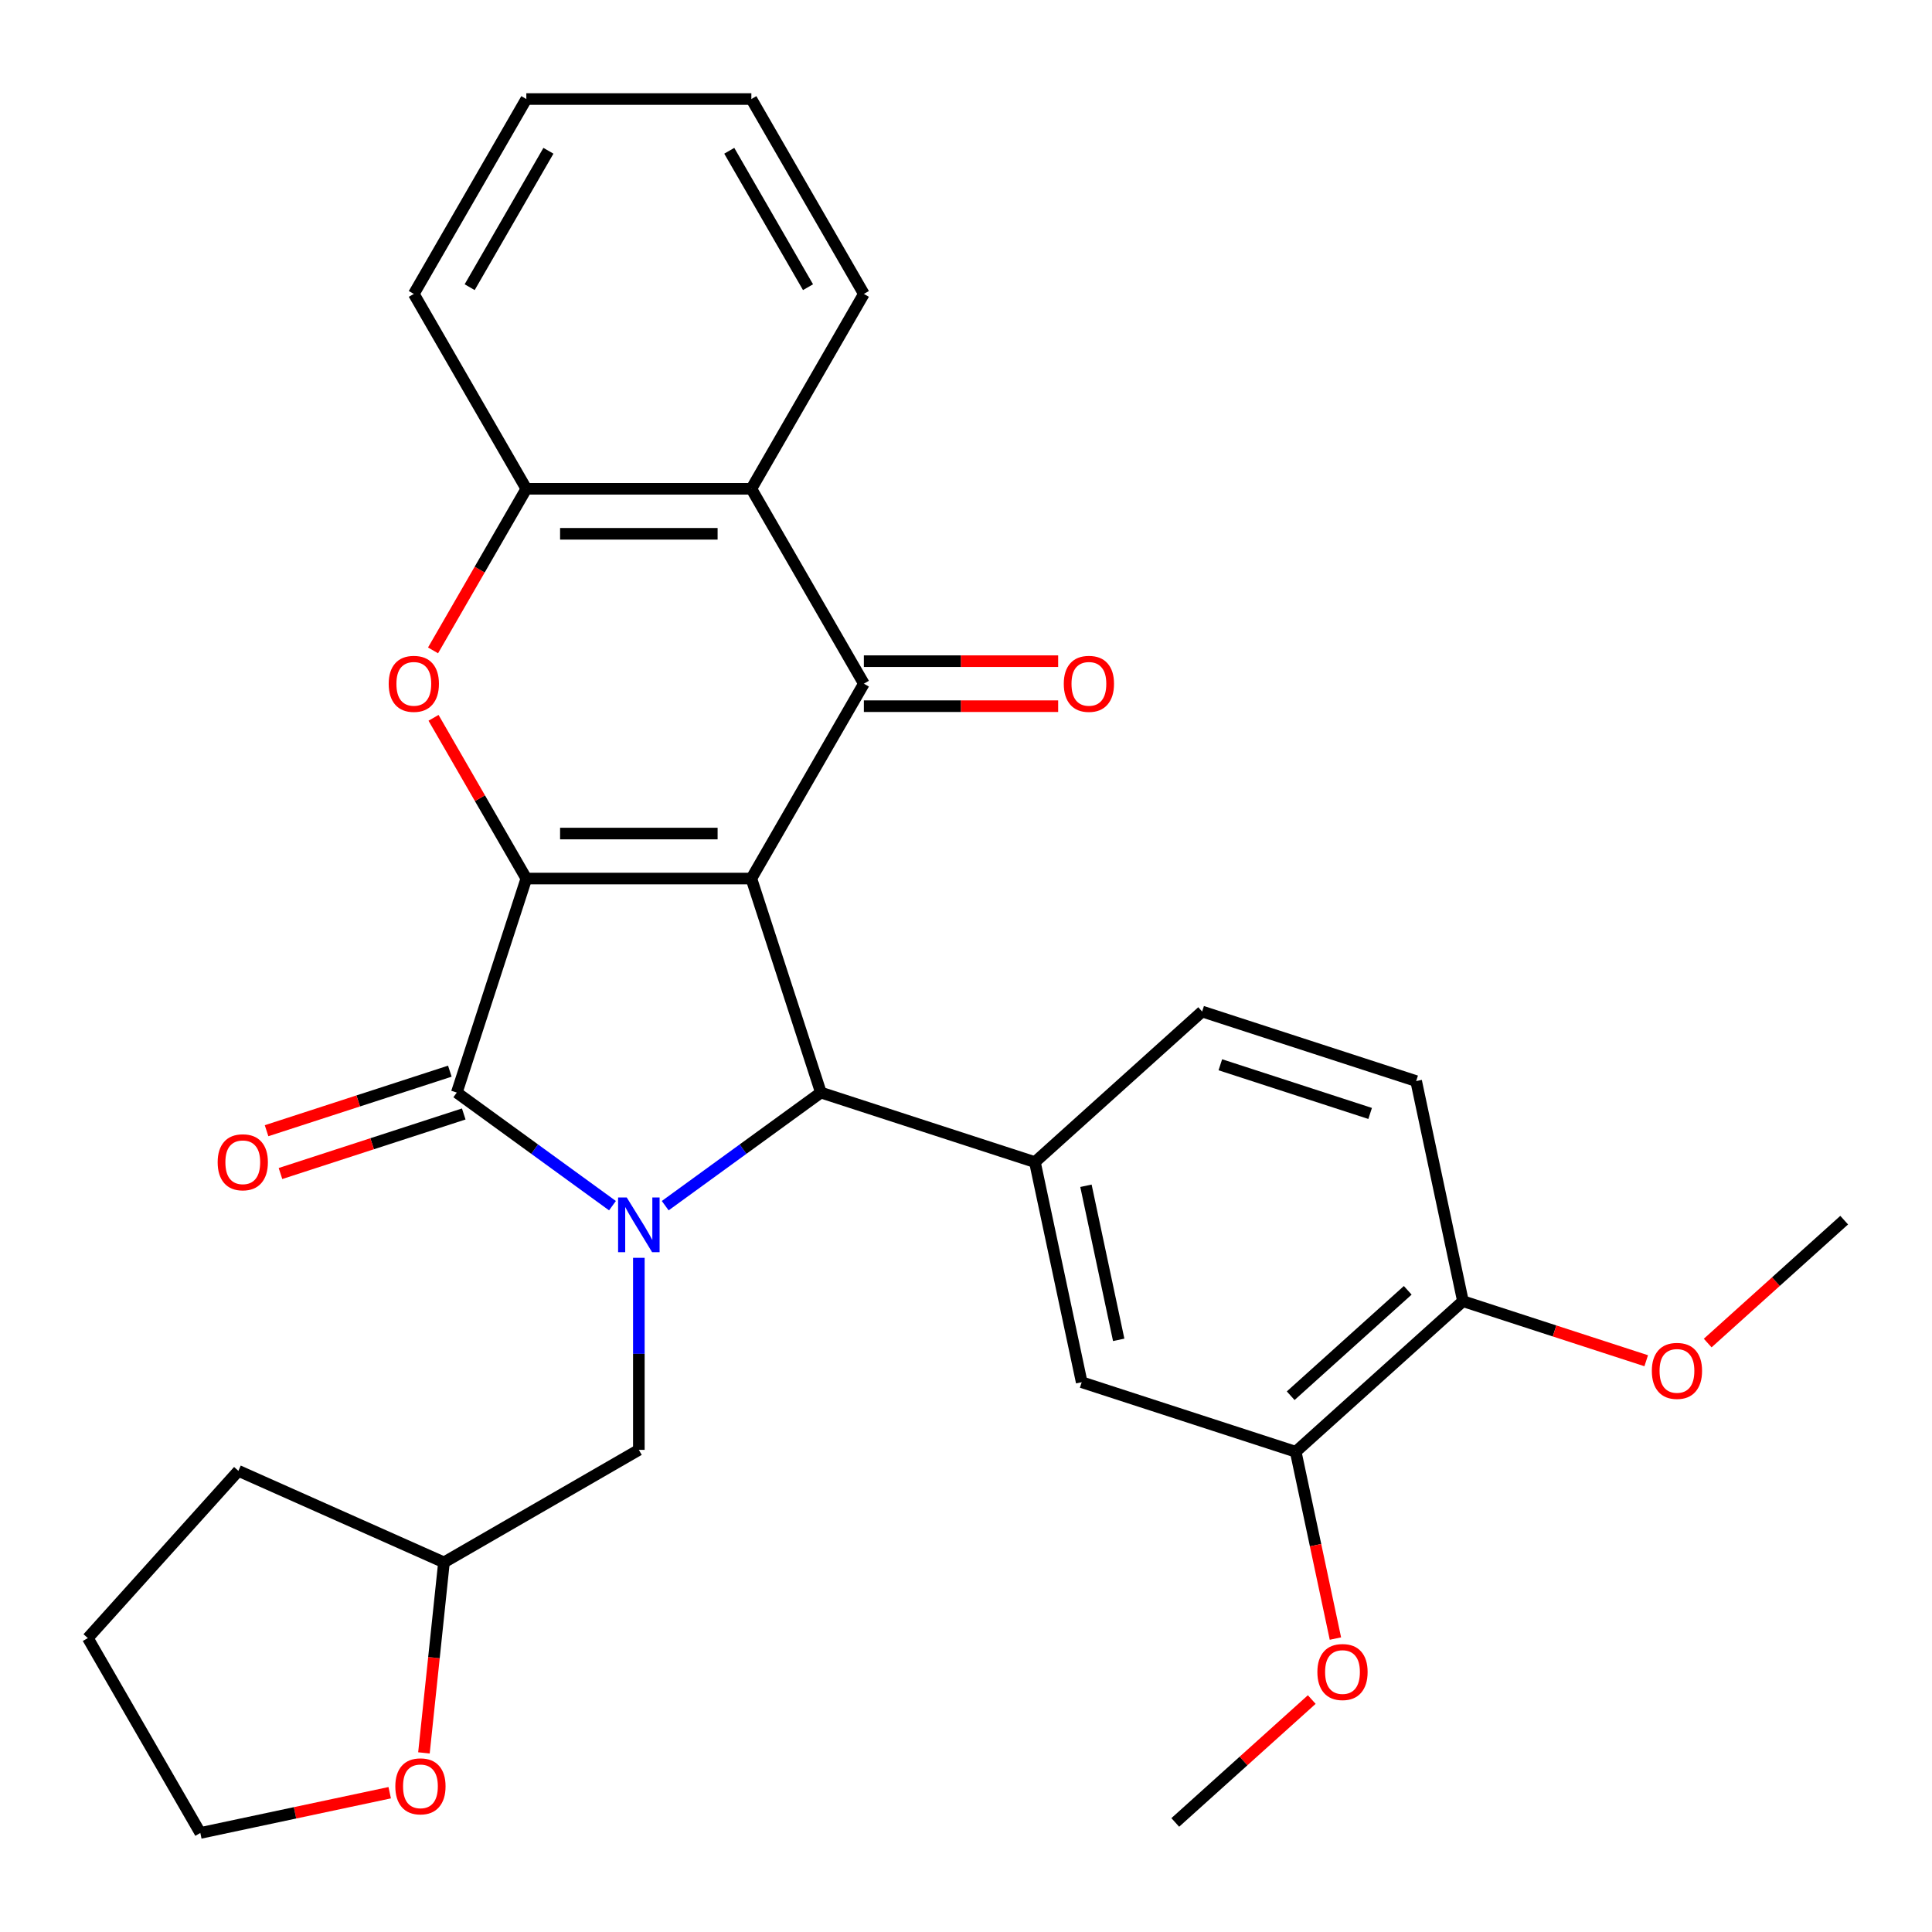 <?xml version='1.0' encoding='iso-8859-1'?>
<svg version='1.1' baseProfile='full'
              xmlns='http://www.w3.org/2000/svg'
                      xmlns:rdkit='http://www.rdkit.org/xml'
                      xmlns:xlink='http://www.w3.org/1999/xlink'
                  xml:space='preserve'
width='1000px' height='1000px' viewBox='0 0 1000 1000'>
<!-- END OF HEADER -->
<rect style='opacity:1.0;fill:#FFFFFF;stroke:none' width='1000' height='1000' x='0' y='0'> </rect>
<path class='bond-0' d='M 388.902,454.74 L 272.428,454.74' style='fill:none;fill-rule:evenodd;stroke:#000000;stroke-width:6px;stroke-linecap:butt;stroke-linejoin:miter;stroke-opacity:1' />
<path class='bond-0' d='M 371.431,431.445 L 289.899,431.445' style='fill:none;fill-rule:evenodd;stroke:#000000;stroke-width:6px;stroke-linecap:butt;stroke-linejoin:miter;stroke-opacity:1' />
<path class='bond-3' d='M 388.902,454.74 L 424.894,565.513' style='fill:none;fill-rule:evenodd;stroke:#000000;stroke-width:6px;stroke-linecap:butt;stroke-linejoin:miter;stroke-opacity:1' />
<path class='bond-4' d='M 388.902,454.74 L 447.139,353.87' style='fill:none;fill-rule:evenodd;stroke:#000000;stroke-width:6px;stroke-linecap:butt;stroke-linejoin:miter;stroke-opacity:1' />
<path class='bond-2' d='M 272.428,454.74 L 236.435,565.513' style='fill:none;fill-rule:evenodd;stroke:#000000;stroke-width:6px;stroke-linecap:butt;stroke-linejoin:miter;stroke-opacity:1' />
<path class='bond-5' d='M 272.428,454.74 L 248.411,413.141' style='fill:none;fill-rule:evenodd;stroke:#000000;stroke-width:6px;stroke-linecap:butt;stroke-linejoin:miter;stroke-opacity:1' />
<path class='bond-5' d='M 248.411,413.141 L 224.394,371.542' style='fill:none;fill-rule:evenodd;stroke:#FF0000;stroke-width:6px;stroke-linecap:butt;stroke-linejoin:miter;stroke-opacity:1' />
<path class='bond-1' d='M 344.317,624.056 L 384.606,594.785' style='fill:none;fill-rule:evenodd;stroke:#0000FF;stroke-width:6px;stroke-linecap:butt;stroke-linejoin:miter;stroke-opacity:1' />
<path class='bond-1' d='M 384.606,594.785 L 424.894,565.513' style='fill:none;fill-rule:evenodd;stroke:#000000;stroke-width:6px;stroke-linecap:butt;stroke-linejoin:miter;stroke-opacity:1' />
<path class='bond-10' d='M 330.665,651.047 L 330.665,700.748' style='fill:none;fill-rule:evenodd;stroke:#0000FF;stroke-width:6px;stroke-linecap:butt;stroke-linejoin:miter;stroke-opacity:1' />
<path class='bond-10' d='M 330.665,700.748 L 330.665,750.449' style='fill:none;fill-rule:evenodd;stroke:#000000;stroke-width:6px;stroke-linecap:butt;stroke-linejoin:miter;stroke-opacity:1' />
<path class='bond-30' d='M 317.013,624.056 L 276.724,594.785' style='fill:none;fill-rule:evenodd;stroke:#0000FF;stroke-width:6px;stroke-linecap:butt;stroke-linejoin:miter;stroke-opacity:1' />
<path class='bond-30' d='M 276.724,594.785 L 236.435,565.513' style='fill:none;fill-rule:evenodd;stroke:#000000;stroke-width:6px;stroke-linecap:butt;stroke-linejoin:miter;stroke-opacity:1' />
<path class='bond-12' d='M 232.836,554.436 L 185.405,569.847' style='fill:none;fill-rule:evenodd;stroke:#000000;stroke-width:6px;stroke-linecap:butt;stroke-linejoin:miter;stroke-opacity:1' />
<path class='bond-12' d='M 185.405,569.847 L 137.974,585.258' style='fill:none;fill-rule:evenodd;stroke:#FF0000;stroke-width:6px;stroke-linecap:butt;stroke-linejoin:miter;stroke-opacity:1' />
<path class='bond-12' d='M 240.035,576.591 L 192.604,592.002' style='fill:none;fill-rule:evenodd;stroke:#000000;stroke-width:6px;stroke-linecap:butt;stroke-linejoin:miter;stroke-opacity:1' />
<path class='bond-12' d='M 192.604,592.002 L 145.173,607.413' style='fill:none;fill-rule:evenodd;stroke:#FF0000;stroke-width:6px;stroke-linecap:butt;stroke-linejoin:miter;stroke-opacity:1' />
<path class='bond-7' d='M 424.894,565.513 L 535.668,601.506' style='fill:none;fill-rule:evenodd;stroke:#000000;stroke-width:6px;stroke-linecap:butt;stroke-linejoin:miter;stroke-opacity:1' />
<path class='bond-6' d='M 447.139,353.87 L 388.902,253.001' style='fill:none;fill-rule:evenodd;stroke:#000000;stroke-width:6px;stroke-linecap:butt;stroke-linejoin:miter;stroke-opacity:1' />
<path class='bond-13' d='M 447.139,365.518 L 497.42,365.518' style='fill:none;fill-rule:evenodd;stroke:#000000;stroke-width:6px;stroke-linecap:butt;stroke-linejoin:miter;stroke-opacity:1' />
<path class='bond-13' d='M 497.42,365.518 L 547.701,365.518' style='fill:none;fill-rule:evenodd;stroke:#FF0000;stroke-width:6px;stroke-linecap:butt;stroke-linejoin:miter;stroke-opacity:1' />
<path class='bond-13' d='M 447.139,342.223 L 497.42,342.223' style='fill:none;fill-rule:evenodd;stroke:#000000;stroke-width:6px;stroke-linecap:butt;stroke-linejoin:miter;stroke-opacity:1' />
<path class='bond-13' d='M 497.42,342.223 L 547.701,342.223' style='fill:none;fill-rule:evenodd;stroke:#FF0000;stroke-width:6px;stroke-linecap:butt;stroke-linejoin:miter;stroke-opacity:1' />
<path class='bond-31' d='M 224.14,336.638 L 248.284,294.819' style='fill:none;fill-rule:evenodd;stroke:#FF0000;stroke-width:6px;stroke-linecap:butt;stroke-linejoin:miter;stroke-opacity:1' />
<path class='bond-31' d='M 248.284,294.819 L 272.428,253.001' style='fill:none;fill-rule:evenodd;stroke:#000000;stroke-width:6px;stroke-linecap:butt;stroke-linejoin:miter;stroke-opacity:1' />
<path class='bond-8' d='M 388.902,253.001 L 272.428,253.001' style='fill:none;fill-rule:evenodd;stroke:#000000;stroke-width:6px;stroke-linecap:butt;stroke-linejoin:miter;stroke-opacity:1' />
<path class='bond-8' d='M 371.431,276.295 L 289.899,276.295' style='fill:none;fill-rule:evenodd;stroke:#000000;stroke-width:6px;stroke-linecap:butt;stroke-linejoin:miter;stroke-opacity:1' />
<path class='bond-20' d='M 388.902,253.001 L 447.139,152.131' style='fill:none;fill-rule:evenodd;stroke:#000000;stroke-width:6px;stroke-linecap:butt;stroke-linejoin:miter;stroke-opacity:1' />
<path class='bond-9' d='M 535.668,601.506 L 559.884,715.435' style='fill:none;fill-rule:evenodd;stroke:#000000;stroke-width:6px;stroke-linecap:butt;stroke-linejoin:miter;stroke-opacity:1' />
<path class='bond-9' d='M 562.086,613.752 L 579.038,693.502' style='fill:none;fill-rule:evenodd;stroke:#000000;stroke-width:6px;stroke-linecap:butt;stroke-linejoin:miter;stroke-opacity:1' />
<path class='bond-14' d='M 535.668,601.506 L 622.225,523.569' style='fill:none;fill-rule:evenodd;stroke:#000000;stroke-width:6px;stroke-linecap:butt;stroke-linejoin:miter;stroke-opacity:1' />
<path class='bond-22' d='M 272.428,253.001 L 214.191,152.131' style='fill:none;fill-rule:evenodd;stroke:#000000;stroke-width:6px;stroke-linecap:butt;stroke-linejoin:miter;stroke-opacity:1' />
<path class='bond-11' d='M 559.884,715.435 L 670.658,751.427' style='fill:none;fill-rule:evenodd;stroke:#000000;stroke-width:6px;stroke-linecap:butt;stroke-linejoin:miter;stroke-opacity:1' />
<path class='bond-18' d='M 330.665,750.449 L 229.795,808.686' style='fill:none;fill-rule:evenodd;stroke:#000000;stroke-width:6px;stroke-linecap:butt;stroke-linejoin:miter;stroke-opacity:1' />
<path class='bond-19' d='M 670.658,751.427 L 680.934,799.776' style='fill:none;fill-rule:evenodd;stroke:#000000;stroke-width:6px;stroke-linecap:butt;stroke-linejoin:miter;stroke-opacity:1' />
<path class='bond-19' d='M 680.934,799.776 L 691.211,848.124' style='fill:none;fill-rule:evenodd;stroke:#FF0000;stroke-width:6px;stroke-linecap:butt;stroke-linejoin:miter;stroke-opacity:1' />
<path class='bond-33' d='M 670.658,751.427 L 757.215,673.491' style='fill:none;fill-rule:evenodd;stroke:#000000;stroke-width:6px;stroke-linecap:butt;stroke-linejoin:miter;stroke-opacity:1' />
<path class='bond-33' d='M 668.054,722.425 L 728.644,667.87' style='fill:none;fill-rule:evenodd;stroke:#000000;stroke-width:6px;stroke-linecap:butt;stroke-linejoin:miter;stroke-opacity:1' />
<path class='bond-17' d='M 622.225,523.569 L 732.999,559.562' style='fill:none;fill-rule:evenodd;stroke:#000000;stroke-width:6px;stroke-linecap:butt;stroke-linejoin:miter;stroke-opacity:1' />
<path class='bond-17' d='M 631.643,551.123 L 709.184,576.318' style='fill:none;fill-rule:evenodd;stroke:#000000;stroke-width:6px;stroke-linecap:butt;stroke-linejoin:miter;stroke-opacity:1' />
<path class='bond-15' d='M 757.215,673.491 L 732.999,559.562' style='fill:none;fill-rule:evenodd;stroke:#000000;stroke-width:6px;stroke-linecap:butt;stroke-linejoin:miter;stroke-opacity:1' />
<path class='bond-21' d='M 757.215,673.491 L 804.646,688.902' style='fill:none;fill-rule:evenodd;stroke:#000000;stroke-width:6px;stroke-linecap:butt;stroke-linejoin:miter;stroke-opacity:1' />
<path class='bond-21' d='M 804.646,688.902 L 852.076,704.313' style='fill:none;fill-rule:evenodd;stroke:#FF0000;stroke-width:6px;stroke-linecap:butt;stroke-linejoin:miter;stroke-opacity:1' />
<path class='bond-16' d='M 219.432,907.29 L 224.613,857.988' style='fill:none;fill-rule:evenodd;stroke:#FF0000;stroke-width:6px;stroke-linecap:butt;stroke-linejoin:miter;stroke-opacity:1' />
<path class='bond-16' d='M 224.613,857.988 L 229.795,808.686' style='fill:none;fill-rule:evenodd;stroke:#000000;stroke-width:6px;stroke-linecap:butt;stroke-linejoin:miter;stroke-opacity:1' />
<path class='bond-23' d='M 201.709,927.904 L 152.7,938.321' style='fill:none;fill-rule:evenodd;stroke:#FF0000;stroke-width:6px;stroke-linecap:butt;stroke-linejoin:miter;stroke-opacity:1' />
<path class='bond-23' d='M 152.7,938.321 L 103.692,948.738' style='fill:none;fill-rule:evenodd;stroke:#000000;stroke-width:6px;stroke-linecap:butt;stroke-linejoin:miter;stroke-opacity:1' />
<path class='bond-26' d='M 229.795,808.686 L 123.391,761.312' style='fill:none;fill-rule:evenodd;stroke:#000000;stroke-width:6px;stroke-linecap:butt;stroke-linejoin:miter;stroke-opacity:1' />
<path class='bond-24' d='M 678.962,879.683 L 643.64,911.488' style='fill:none;fill-rule:evenodd;stroke:#FF0000;stroke-width:6px;stroke-linecap:butt;stroke-linejoin:miter;stroke-opacity:1' />
<path class='bond-24' d='M 643.64,911.488 L 608.317,943.292' style='fill:none;fill-rule:evenodd;stroke:#000000;stroke-width:6px;stroke-linecap:butt;stroke-linejoin:miter;stroke-opacity:1' />
<path class='bond-27' d='M 447.139,152.131 L 388.902,51.261' style='fill:none;fill-rule:evenodd;stroke:#000000;stroke-width:6px;stroke-linecap:butt;stroke-linejoin:miter;stroke-opacity:1' />
<path class='bond-27' d='M 418.23,148.648 L 377.464,78.039' style='fill:none;fill-rule:evenodd;stroke:#000000;stroke-width:6px;stroke-linecap:butt;stroke-linejoin:miter;stroke-opacity:1' />
<path class='bond-25' d='M 883.9,695.156 L 919.223,663.351' style='fill:none;fill-rule:evenodd;stroke:#FF0000;stroke-width:6px;stroke-linecap:butt;stroke-linejoin:miter;stroke-opacity:1' />
<path class='bond-25' d='M 919.223,663.351 L 954.545,631.547' style='fill:none;fill-rule:evenodd;stroke:#000000;stroke-width:6px;stroke-linecap:butt;stroke-linejoin:miter;stroke-opacity:1' />
<path class='bond-32' d='M 214.191,152.131 L 272.428,51.261' style='fill:none;fill-rule:evenodd;stroke:#000000;stroke-width:6px;stroke-linecap:butt;stroke-linejoin:miter;stroke-opacity:1' />
<path class='bond-32' d='M 243.1,148.648 L 283.866,78.039' style='fill:none;fill-rule:evenodd;stroke:#000000;stroke-width:6px;stroke-linecap:butt;stroke-linejoin:miter;stroke-opacity:1' />
<path class='bond-34' d='M 103.692,948.738 L 45.455,847.869' style='fill:none;fill-rule:evenodd;stroke:#000000;stroke-width:6px;stroke-linecap:butt;stroke-linejoin:miter;stroke-opacity:1' />
<path class='bond-29' d='M 123.391,761.312 L 45.455,847.869' style='fill:none;fill-rule:evenodd;stroke:#000000;stroke-width:6px;stroke-linecap:butt;stroke-linejoin:miter;stroke-opacity:1' />
<path class='bond-28' d='M 388.902,51.261 L 272.428,51.261' style='fill:none;fill-rule:evenodd;stroke:#000000;stroke-width:6px;stroke-linecap:butt;stroke-linejoin:miter;stroke-opacity:1' />
<path  class='atom-2' d='M 324.405 619.815
L 333.685 634.815
Q 334.605 636.295, 336.085 638.975
Q 337.565 641.655, 337.645 641.815
L 337.645 619.815
L 341.405 619.815
L 341.405 648.135
L 337.525 648.135
L 327.565 631.735
Q 326.405 629.815, 325.165 627.615
Q 323.965 625.415, 323.605 624.735
L 323.605 648.135
L 319.925 648.135
L 319.925 619.815
L 324.405 619.815
' fill='#0000FF'/>
<path  class='atom-6' d='M 201.191 353.95
Q 201.191 347.15, 204.551 343.35
Q 207.911 339.55, 214.191 339.55
Q 220.471 339.55, 223.831 343.35
Q 227.191 347.15, 227.191 353.95
Q 227.191 360.83, 223.791 364.75
Q 220.391 368.63, 214.191 368.63
Q 207.951 368.63, 204.551 364.75
Q 201.191 360.87, 201.191 353.95
M 214.191 365.43
Q 218.511 365.43, 220.831 362.55
Q 223.191 359.63, 223.191 353.95
Q 223.191 348.39, 220.831 345.59
Q 218.511 342.75, 214.191 342.75
Q 209.871 342.75, 207.511 345.55
Q 205.191 348.35, 205.191 353.95
Q 205.191 359.67, 207.511 362.55
Q 209.871 365.43, 214.191 365.43
' fill='#FF0000'/>
<path  class='atom-13' d='M 112.662 601.586
Q 112.662 594.786, 116.022 590.986
Q 119.382 587.186, 125.662 587.186
Q 131.942 587.186, 135.302 590.986
Q 138.662 594.786, 138.662 601.586
Q 138.662 608.466, 135.262 612.386
Q 131.862 616.266, 125.662 616.266
Q 119.422 616.266, 116.022 612.386
Q 112.662 608.506, 112.662 601.586
M 125.662 613.066
Q 129.982 613.066, 132.302 610.186
Q 134.662 607.266, 134.662 601.586
Q 134.662 596.026, 132.302 593.226
Q 129.982 590.386, 125.662 590.386
Q 121.342 590.386, 118.982 593.186
Q 116.662 595.986, 116.662 601.586
Q 116.662 607.306, 118.982 610.186
Q 121.342 613.066, 125.662 613.066
' fill='#FF0000'/>
<path  class='atom-14' d='M 550.613 353.95
Q 550.613 347.15, 553.973 343.35
Q 557.333 339.55, 563.613 339.55
Q 569.893 339.55, 573.253 343.35
Q 576.613 347.15, 576.613 353.95
Q 576.613 360.83, 573.213 364.75
Q 569.813 368.63, 563.613 368.63
Q 557.373 368.63, 553.973 364.75
Q 550.613 360.87, 550.613 353.95
M 563.613 365.43
Q 567.933 365.43, 570.253 362.55
Q 572.613 359.63, 572.613 353.95
Q 572.613 348.39, 570.253 345.59
Q 567.933 342.75, 563.613 342.75
Q 559.293 342.75, 556.933 345.55
Q 554.613 348.35, 554.613 353.95
Q 554.613 359.67, 556.933 362.55
Q 559.293 365.43, 563.613 365.43
' fill='#FF0000'/>
<path  class='atom-17' d='M 204.62 924.602
Q 204.62 917.802, 207.98 914.002
Q 211.34 910.202, 217.62 910.202
Q 223.9 910.202, 227.26 914.002
Q 230.62 917.802, 230.62 924.602
Q 230.62 931.482, 227.22 935.402
Q 223.82 939.282, 217.62 939.282
Q 211.38 939.282, 207.98 935.402
Q 204.62 931.522, 204.62 924.602
M 217.62 936.082
Q 221.94 936.082, 224.26 933.202
Q 226.62 930.282, 226.62 924.602
Q 226.62 919.042, 224.26 916.242
Q 221.94 913.402, 217.62 913.402
Q 213.3 913.402, 210.94 916.202
Q 208.62 919.002, 208.62 924.602
Q 208.62 930.322, 210.94 933.202
Q 213.3 936.082, 217.62 936.082
' fill='#FF0000'/>
<path  class='atom-20' d='M 681.874 865.436
Q 681.874 858.636, 685.234 854.836
Q 688.594 851.036, 694.874 851.036
Q 701.154 851.036, 704.514 854.836
Q 707.874 858.636, 707.874 865.436
Q 707.874 872.316, 704.474 876.236
Q 701.074 880.116, 694.874 880.116
Q 688.634 880.116, 685.234 876.236
Q 681.874 872.356, 681.874 865.436
M 694.874 876.916
Q 699.194 876.916, 701.514 874.036
Q 703.874 871.116, 703.874 865.436
Q 703.874 859.876, 701.514 857.076
Q 699.194 854.236, 694.874 854.236
Q 690.554 854.236, 688.194 857.036
Q 685.874 859.836, 685.874 865.436
Q 685.874 871.156, 688.194 874.036
Q 690.554 876.916, 694.874 876.916
' fill='#FF0000'/>
<path  class='atom-22' d='M 854.988 709.563
Q 854.988 702.763, 858.348 698.963
Q 861.708 695.163, 867.988 695.163
Q 874.268 695.163, 877.628 698.963
Q 880.988 702.763, 880.988 709.563
Q 880.988 716.443, 877.588 720.363
Q 874.188 724.243, 867.988 724.243
Q 861.748 724.243, 858.348 720.363
Q 854.988 716.483, 854.988 709.563
M 867.988 721.043
Q 872.308 721.043, 874.628 718.163
Q 876.988 715.243, 876.988 709.563
Q 876.988 704.003, 874.628 701.203
Q 872.308 698.363, 867.988 698.363
Q 863.668 698.363, 861.308 701.163
Q 858.988 703.963, 858.988 709.563
Q 858.988 715.283, 861.308 718.163
Q 863.668 721.043, 867.988 721.043
' fill='#FF0000'/>
</svg>
